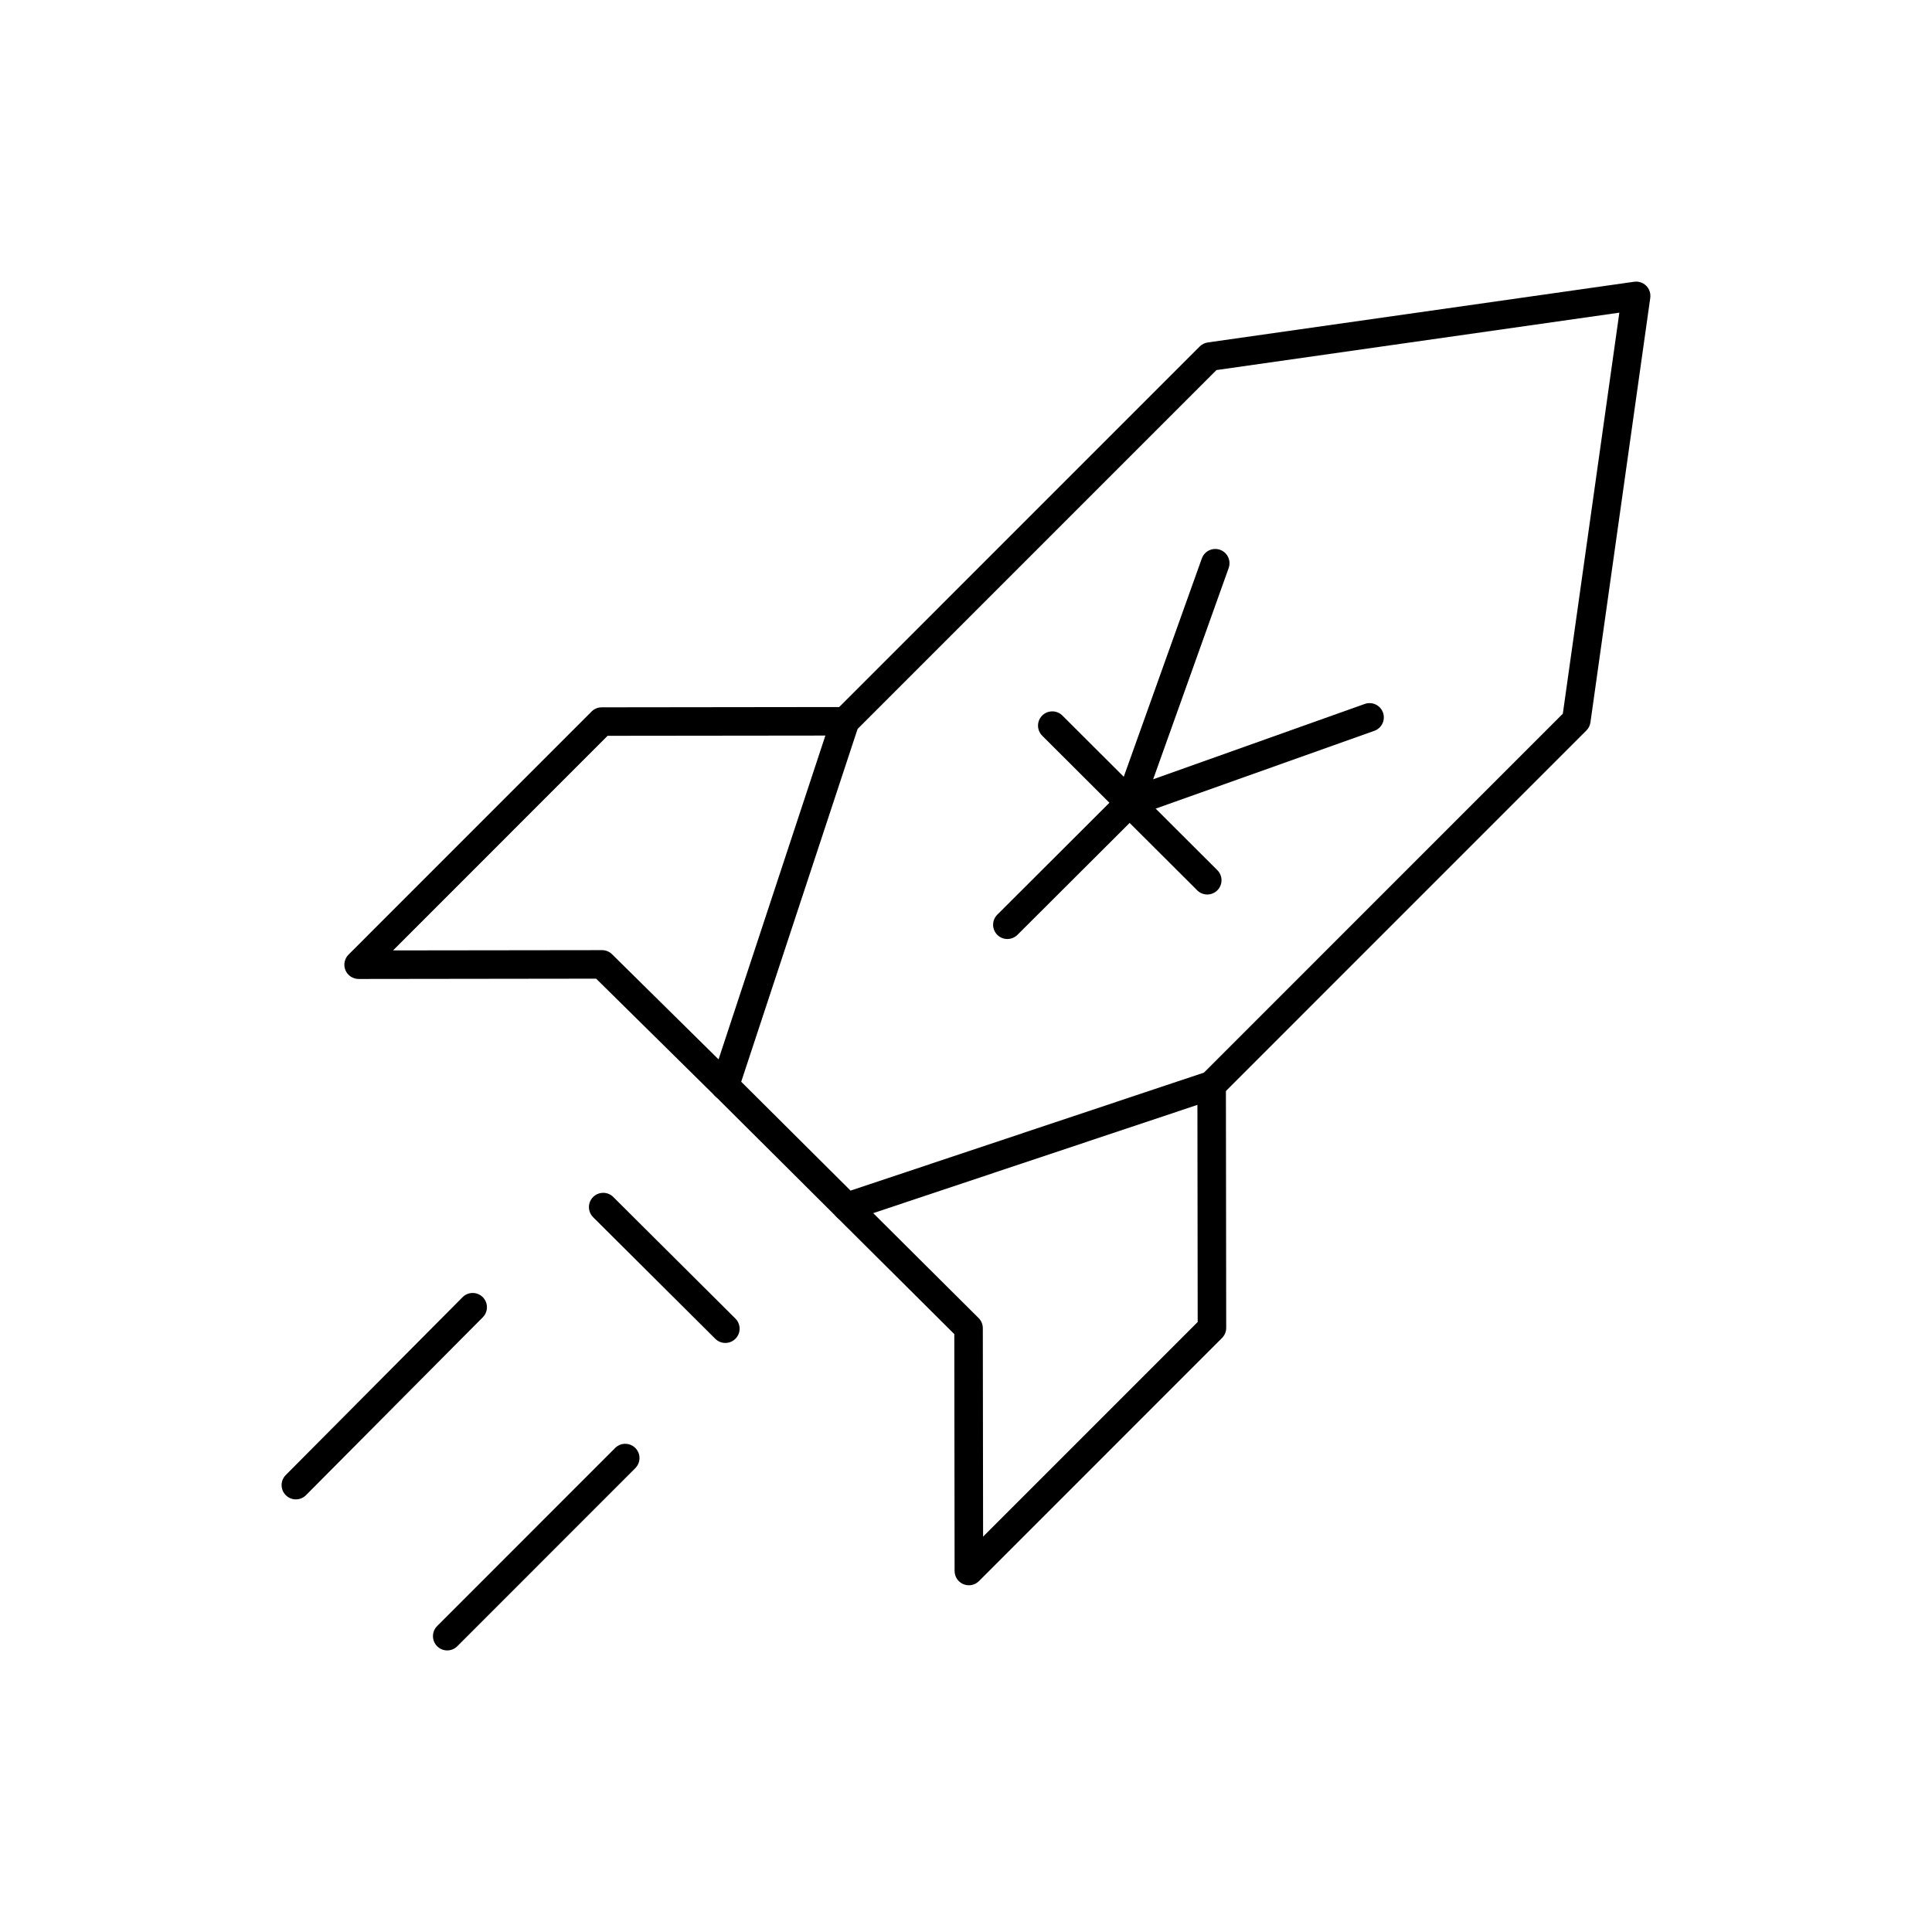 <?xml version="1.0" encoding="UTF-8"?>
<!-- Uploaded to: ICON Repo, www.svgrepo.com, Generator: ICON Repo Mixer Tools -->
<svg fill="#000000" width="800px" height="800px" version="1.1" viewBox="144 144 512 512" xmlns="http://www.w3.org/2000/svg">
 <g>
  <path d="m577.62 218.63c-0.191 0-0.379 0.012-0.57 0.039l-112.99 16.086v0.004c-0.809 0.117-1.559 0.492-2.137 1.07l-96.629 96.645c-0.418 0.418-0.734 0.926-0.922 1.488l-31.855 96.566v-0.004c-0.445 1.359-0.09 2.852 0.926 3.859l32.289 32.145h-0.004c1.012 1.008 2.504 1.355 3.859 0.906l96.715-32.293c0.559-0.188 1.062-0.5 1.477-0.914l96.629-96.645c0.582-0.582 0.957-1.336 1.074-2.148l15.855-112.5h-0.004c0.152-1.078-0.168-2.168-0.879-2.996-0.707-0.824-1.742-1.301-2.832-1.312zm-4.477 8.227-14.977 106.28-95.102 95.117-93.656 31.27-28.98-28.848 30.84-93.496 95.102-95.109z"/>
  <path d="m303.84 460.11c-1.539 0.008-2.922 0.941-3.496 2.367-0.574 1.426-0.23 3.059 0.875 4.129l32.289 32.137c0.707 0.73 1.676 1.145 2.691 1.152 1.012 0.008 1.988-0.395 2.703-1.113 0.719-0.719 1.113-1.695 1.102-2.707-0.012-1.016-0.43-1.984-1.16-2.684l-32.289-32.145v-0.004c-0.715-0.727-1.695-1.137-2.715-1.133z"/>
  <path d="m367.95 331.37-64.496 0.078h-0.004c-1 0-1.957 0.395-2.664 1.102l-64.418 64.43h-0.004c-1.082 1.082-1.406 2.711-0.82 4.125 0.586 1.414 1.969 2.332 3.5 2.332l62.941-0.082 31.461 31.043c0.711 0.727 1.68 1.137 2.695 1.141 1.016 0 1.988-0.406 2.699-1.129 0.715-0.723 1.105-1.699 1.09-2.715-0.02-1.016-0.445-1.98-1.18-2.68l-32.555-32.137c-0.711-0.695-1.668-1.086-2.668-1.082l-55.363 0.07 56.859-56.871 62.934-0.07c1.012 0.016 1.988-0.379 2.707-1.09 0.719-0.711 1.121-1.68 1.121-2.691s-0.41-1.98-1.129-2.691c-0.723-0.707-1.699-1.098-2.707-1.082z"/>
  <path d="m465.04 427.72c-1.004 0.016-1.957 0.43-2.656 1.148-0.695 0.719-1.082 1.688-1.062 2.691l0.078 62.785-56.871 56.883-0.07-55.25c0-1.004-0.398-1.969-1.113-2.676l-32.289-32.137h0.004c-1.48-1.473-3.879-1.465-5.352 0.016-1.473 1.48-1.465 3.875 0.016 5.348l31.176 31.023 0.078 62.785c0.004 1.531 0.926 2.91 2.34 3.492 1.41 0.586 3.039 0.258 4.117-0.824l64.418-64.43c0.711-0.711 1.105-1.672 1.102-2.676l-0.078-64.352c0.016-1.02-0.387-2.004-1.109-2.727-0.723-0.719-1.707-1.117-2.727-1.102z"/>
  <path d="m269.15 486.65c-0.984 0.031-1.914 0.445-2.598 1.152l-46.824 47.102c-1.473 1.48-1.465 3.875 0.016 5.348 1.48 1.473 3.875 1.465 5.348-0.016l46.824-47.113v0.004c1.113-1.094 1.441-2.75 0.828-4.184-0.609-1.43-2.039-2.34-3.594-2.293z"/>
  <path d="m309.59 526.62c-0.98 0.027-1.914 0.438-2.598 1.141l-47.09 47.113c-0.734 0.703-1.152 1.672-1.16 2.688-0.012 1.016 0.387 1.992 1.105 2.711 0.719 0.715 1.695 1.117 2.711 1.105 1.016-0.012 1.984-0.43 2.688-1.16l47.09-47.113c1.113-1.086 1.449-2.746 0.844-4.18-0.609-1.434-2.035-2.352-3.59-2.305z"/>
  <path d="m466.16 289.48c-1.656-0.047-3.144 0.992-3.68 2.559l-22.684 63.438v-0.004c-0.492 1.375-0.145 2.906 0.883 3.941 1.031 1.031 2.562 1.379 3.938 0.891l63.594-22.633v0.004c0.945-0.336 1.723-1.035 2.152-1.941 0.434-0.906 0.484-1.949 0.148-2.894s-1.039-1.719-1.945-2.148c-0.906-0.43-1.949-0.48-2.894-0.141l-56.074 19.965 19.996-55.938c0.426-1.145 0.273-2.422-0.406-3.434-0.68-1.012-1.809-1.629-3.027-1.664z"/>
  <path d="m443.29 352.93c-0.984 0.027-1.918 0.434-2.606 1.141l-32.336 32.273h-0.004c-0.73 0.703-1.148 1.672-1.16 2.684-0.012 1.016 0.387 1.992 1.102 2.711 0.715 0.719 1.691 1.117 2.703 1.109 1.016-0.008 1.984-0.422 2.691-1.148l32.348-32.273v-0.004c1.121-1.082 1.461-2.746 0.855-4.184s-2.035-2.356-3.594-2.309z"/>
  <path d="m422.86 332.52c-1.539 0-2.926 0.934-3.504 2.359-0.574 1.43-0.23 3.062 0.879 4.133l40.91 40.805h-0.004c0.695 0.766 1.676 1.211 2.707 1.234 1.035 0.023 2.031-0.379 2.762-1.109 0.73-0.73 1.129-1.73 1.105-2.762-0.027-1.035-0.473-2.012-1.238-2.707l-40.898-40.816v0.004c-0.715-0.734-1.695-1.145-2.719-1.141z"/>
 </g>
</svg>